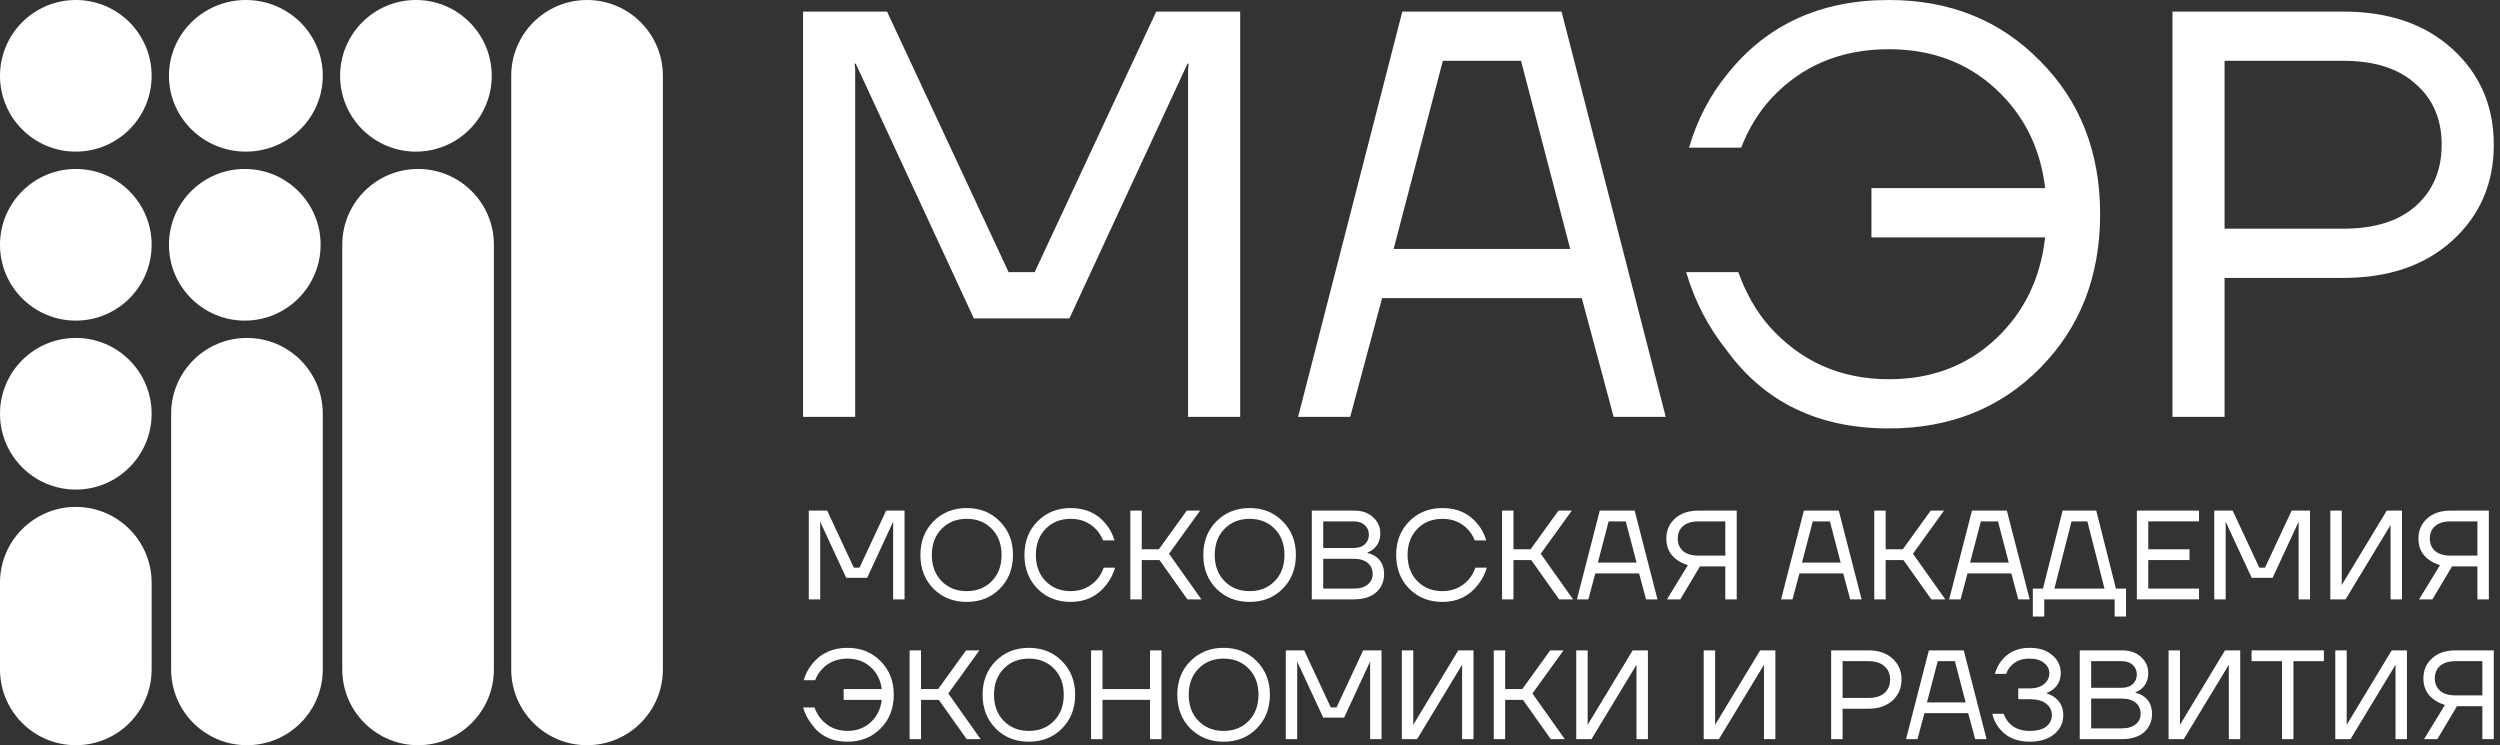 <?xml version="1.0" encoding="UTF-8"?> <svg xmlns="http://www.w3.org/2000/svg" width="312" height="93" viewBox="0 0 312 93" fill="none"><rect x="0" y="0" width="312" height="93" fill="#333333" stroke="none"/><path d="M100.936 74.802V63.722H103.231L106.556 70.845H107.268L110.592 63.722H112.887V74.802H111.463V65.305L111.478 65.147H111.447L108.218 72.111H105.606L102.377 65.147H102.345L102.361 65.305V74.802H100.936Z" fill="white"></path><path d="M116.497 73.473C115.41 72.365 114.867 70.961 114.867 69.262C114.867 67.563 115.41 66.165 116.497 65.067C117.594 63.959 118.977 63.405 120.644 63.405C122.312 63.405 123.689 63.959 124.776 65.067C125.873 66.165 126.422 67.563 126.422 69.262C126.422 70.961 125.873 72.365 124.776 73.473C123.689 74.57 122.312 75.119 120.644 75.119C118.977 75.119 117.594 74.57 116.497 73.473ZM117.51 66.001C116.697 66.835 116.291 67.922 116.291 69.262C116.291 70.602 116.697 71.689 117.51 72.523C118.323 73.357 119.367 73.773 120.644 73.773C121.921 73.773 122.966 73.357 123.778 72.523C124.591 71.689 124.997 70.602 124.997 69.262C124.997 67.922 124.591 66.835 123.778 66.001C122.966 65.168 121.921 64.751 120.644 64.751C119.367 64.751 118.323 65.168 117.51 66.001Z" fill="white"></path><path d="M129.482 73.473C128.395 72.365 127.851 70.961 127.851 69.262C127.851 67.563 128.395 66.165 129.482 65.067C130.579 63.959 131.962 63.405 133.629 63.405C135.497 63.405 136.969 64.081 138.045 65.431C138.52 66.012 138.869 66.682 139.09 67.442H137.666C137.444 66.914 137.164 66.466 136.827 66.096C135.993 65.199 134.927 64.751 133.629 64.751C132.352 64.751 131.308 65.168 130.495 66.001C129.682 66.835 129.276 67.922 129.276 69.262C129.276 70.602 129.682 71.689 130.495 72.523C131.308 73.357 132.352 73.773 133.629 73.773C134.948 73.773 136.04 73.288 136.906 72.317C137.254 71.916 137.534 71.425 137.745 70.845H139.169C138.916 71.668 138.547 72.38 138.061 72.982C136.953 74.407 135.476 75.119 133.629 75.119C131.962 75.119 130.579 74.57 129.482 73.473Z" fill="white"></path><path d="M141.066 74.802V63.722H142.49V68.55H144.627L148.11 63.722H149.772L145.894 69.104L149.93 74.802H148.189L144.706 69.895H142.49V74.802H141.066Z" fill="white"></path><path d="M151.804 73.473C150.717 72.365 150.173 70.961 150.173 69.262C150.173 67.563 150.717 66.165 151.804 65.067C152.901 63.959 154.283 63.405 155.951 63.405C157.618 63.405 158.995 63.959 160.082 65.067C161.18 66.165 161.728 67.563 161.728 69.262C161.728 70.961 161.18 72.365 160.082 73.473C158.995 74.57 157.618 75.119 155.951 75.119C154.283 75.119 152.901 74.57 151.804 73.473ZM152.817 66.001C152.004 66.835 151.598 67.922 151.598 69.262C151.598 70.602 152.004 71.689 152.817 72.523C153.629 73.357 154.674 73.773 155.951 73.773C157.228 73.773 158.272 73.357 159.085 72.523C159.898 71.689 160.304 70.602 160.304 69.262C160.304 67.922 159.898 66.835 159.085 66.001C158.272 65.168 157.228 64.751 155.951 64.751C154.674 64.751 153.629 65.168 152.817 66.001Z" fill="white"></path><path d="M163.712 74.802V63.722H169.015C169.986 63.722 170.767 63.996 171.358 64.545C171.959 65.083 172.26 65.759 172.26 66.571C172.26 67.352 171.996 67.985 171.468 68.471C171.226 68.682 170.962 68.84 170.677 68.946V69.025C171.046 69.099 171.389 69.246 171.706 69.468C172.392 69.964 172.735 70.687 172.735 71.637C172.735 72.576 172.402 73.341 171.738 73.932C171.073 74.512 170.139 74.802 168.936 74.802H163.712ZM165.137 68.392H168.936C169.527 68.392 169.991 68.239 170.329 67.933C170.666 67.616 170.835 67.215 170.835 66.73C170.835 66.244 170.666 65.848 170.329 65.542C169.991 65.226 169.527 65.067 168.936 65.067H165.137V68.392ZM165.137 73.457H168.936C169.696 73.457 170.281 73.288 170.693 72.95C171.104 72.613 171.31 72.175 171.31 71.637C171.31 71.056 171.104 70.597 170.693 70.259C170.292 69.911 169.706 69.737 168.936 69.737H165.137V73.457Z" fill="white"></path><path d="M175.872 73.473C174.785 72.365 174.242 70.961 174.242 69.262C174.242 67.563 174.785 66.165 175.872 65.067C176.97 63.959 178.352 63.405 180.019 63.405C181.887 63.405 183.359 64.081 184.436 65.431C184.911 66.012 185.259 66.682 185.48 67.442H184.056C183.834 66.914 183.554 66.466 183.217 66.096C182.383 65.199 181.317 64.751 180.019 64.751C178.742 64.751 177.698 65.168 176.885 66.001C176.073 66.835 175.666 67.922 175.666 69.262C175.666 70.602 176.073 71.689 176.885 72.523C177.698 73.357 178.742 73.773 180.019 73.773C181.338 73.773 182.431 73.288 183.296 72.317C183.644 71.916 183.924 71.425 184.135 70.845H185.56C185.306 71.668 184.937 72.38 184.451 72.982C183.343 74.407 181.866 75.119 180.019 75.119C178.352 75.119 176.97 74.57 175.872 73.473Z" fill="white"></path><path d="M187.456 74.802V63.722H188.881V68.55H191.018L194.5 63.722H196.162L192.284 69.104L196.32 74.802H194.579L191.097 69.895H188.881V74.802H187.456Z" fill="white"></path><path d="M196.801 74.802L199.651 63.722H204.004L206.853 74.802H205.428L204.558 71.557H199.097L198.226 74.802H196.801ZM199.413 70.212H204.241L202.896 65.067H200.759L199.413 70.212Z" fill="white"></path><path d="M207.958 67.204C207.958 66.191 208.322 65.358 209.05 64.703C209.778 64.049 210.76 63.722 211.994 63.722H216.743V74.802H215.318V70.687H212.153L209.699 74.802H208.037L210.649 70.528C209.815 70.275 209.156 69.869 208.67 69.31C208.195 68.75 207.958 68.049 207.958 67.204ZM210.047 65.653C209.604 66.033 209.383 66.55 209.383 67.204C209.383 67.859 209.604 68.381 210.047 68.772C210.491 69.151 211.14 69.341 211.994 69.341H215.318V65.067H211.994C211.14 65.067 210.491 65.263 210.047 65.653Z" fill="white"></path><path d="M222.277 74.802L225.126 63.722H229.479L232.328 74.802H230.903L230.033 71.557H224.572L223.701 74.802H222.277ZM224.888 70.212H229.716L228.371 65.067H226.234L224.888 70.212Z" fill="white"></path><path d="M233.908 74.802V63.722H235.333V68.55H237.47L240.952 63.722H242.614L238.736 69.104L242.772 74.802H241.031L237.549 69.895H235.333V74.802H233.908Z" fill="white"></path><path d="M243.253 74.802L246.103 63.722H250.456L253.305 74.802H251.88L251.01 71.557H245.549L244.678 74.802H243.253ZM245.865 70.212H250.693L249.348 65.067H247.211L245.865 70.212Z" fill="white"></path><path d="M253.698 76.939V73.457H254.964L257.417 63.722H261.612L264.066 73.457H265.332V76.939H263.907V74.802H255.122V76.939H253.698ZM256.389 73.457H262.641L260.504 65.067H258.526L256.389 73.457Z" fill="white"></path><path d="M266.679 74.802V63.722H274.436V65.067H268.104V68.55H273.249V69.895H268.104V73.457H274.436V74.802H266.679Z" fill="white"></path><path d="M276.341 74.802V63.722H278.636L281.96 70.845H282.673L285.997 63.722H288.292V74.802H286.867V65.305L286.883 65.147H286.851L283.622 72.111H281.01L277.781 65.147H277.75L277.765 65.305V74.802H276.341Z" fill="white"></path><path d="M290.825 74.802V63.722H292.25V72.824L292.234 72.982H292.266L297.869 63.722H299.769V74.802H298.344V65.701L298.36 65.542H298.328L292.725 74.802H290.825Z" fill="white"></path><path d="M301.82 67.204C301.82 66.191 302.184 65.358 302.913 64.703C303.641 64.049 304.622 63.722 305.857 63.722H310.606V74.802H309.181V70.687H306.015L303.562 74.802H301.899L304.511 70.528C303.678 70.275 303.018 69.869 302.533 69.31C302.058 68.75 301.82 68.049 301.82 67.204ZM303.91 65.653C303.467 66.033 303.245 66.55 303.245 67.204C303.245 67.859 303.467 68.381 303.91 68.772C304.353 69.151 305.002 69.341 305.857 69.341H309.181V65.067H305.857C305.002 65.067 304.353 65.263 303.91 65.653Z" fill="white"></path><path d="M100.224 88.29H101.649C101.86 88.87 102.139 89.361 102.487 89.762C103.353 90.733 104.445 91.218 105.764 91.218C106.925 91.218 107.896 90.854 108.677 90.126C109.458 89.398 109.911 88.469 110.038 87.34H105.289V85.994H110.038C109.911 84.897 109.458 83.989 108.677 83.272C107.896 82.554 106.925 82.195 105.764 82.195C104.456 82.195 103.384 82.644 102.551 83.541C102.203 83.921 101.928 84.369 101.728 84.886H100.303C100.525 84.126 100.873 83.456 101.348 82.876C102.424 81.525 103.896 80.85 105.764 80.85C107.431 80.85 108.809 81.404 109.896 82.512C110.993 83.609 111.542 85.008 111.542 86.707C111.542 88.406 110.993 89.809 109.896 90.917C108.809 92.015 107.431 92.563 105.764 92.563C103.843 92.563 102.366 91.851 101.332 90.427C100.825 89.793 100.456 89.081 100.224 88.29Z" fill="white"></path><path d="M113.519 92.247V81.166H114.944V85.994H117.081L120.563 81.166H122.225L118.347 86.548L122.384 92.247H120.642L117.16 87.34H114.944V92.247H113.519Z" fill="white"></path><path d="M124.257 90.917C123.17 89.809 122.627 88.406 122.627 86.707C122.627 85.008 123.17 83.609 124.257 82.512C125.354 81.404 126.737 80.85 128.404 80.85C130.072 80.85 131.449 81.404 132.536 82.512C133.633 83.609 134.182 85.008 134.182 86.707C134.182 88.406 133.633 89.809 132.536 90.917C131.449 92.015 130.072 92.563 128.404 92.563C126.737 92.563 125.354 92.015 124.257 90.917ZM125.27 83.446C124.457 84.279 124.051 85.366 124.051 86.707C124.051 88.047 124.457 89.134 125.27 89.968C126.083 90.801 127.127 91.218 128.404 91.218C129.681 91.218 130.726 90.801 131.538 89.968C132.351 89.134 132.757 88.047 132.757 86.707C132.757 85.366 132.351 84.279 131.538 83.446C130.726 82.612 129.681 82.195 128.404 82.195C127.127 82.195 126.083 82.612 125.27 83.446Z" fill="white"></path><path d="M136.166 92.247V81.166H137.59V85.994H143.526V81.166H144.951V92.247H143.526V87.34H137.59V92.247H136.166Z" fill="white"></path><path d="M148.557 90.917C147.47 89.809 146.927 88.406 146.927 86.707C146.927 85.008 147.47 83.609 148.557 82.512C149.655 81.404 151.037 80.85 152.705 80.85C154.372 80.85 155.749 81.404 156.836 82.512C157.934 83.609 158.482 85.008 158.482 86.707C158.482 88.406 157.934 89.809 156.836 90.917C155.749 92.015 154.372 92.563 152.705 92.563C151.037 92.563 149.655 92.015 148.557 90.917ZM149.57 83.446C148.758 84.279 148.352 85.366 148.352 86.707C148.352 88.047 148.758 89.134 149.57 89.968C150.383 90.801 151.428 91.218 152.705 91.218C153.981 91.218 155.026 90.801 155.839 89.968C156.651 89.134 157.058 88.047 157.058 86.707C157.058 85.366 156.651 84.279 155.839 83.446C155.026 82.612 153.981 82.195 152.705 82.195C151.428 82.195 150.383 82.612 149.57 83.446Z" fill="white"></path><path d="M160.466 92.247V81.166H162.761L166.085 88.29H166.798L170.122 81.166H172.417V92.247H170.992V82.749L171.008 82.591H170.976L167.747 89.556H165.135L161.906 82.591H161.875L161.89 82.749V92.247H160.466Z" fill="white"></path><path d="M174.95 92.247V81.166H176.375V90.268L176.359 90.427H176.391L181.994 81.166H183.894V92.247H182.469V83.145L182.485 82.987H182.453L176.85 92.247H174.95Z" fill="white"></path><path d="M186.42 92.247V81.166H187.845V85.994H189.982L193.464 81.166H195.126L191.248 86.548L195.285 92.247H193.543L190.061 87.34H187.845V92.247H186.42Z" fill="white"></path><path d="M196.715 92.247V81.166H198.14V90.268L198.124 90.427H198.156L203.759 81.166H205.659V92.247H204.234V83.145L204.25 82.987H204.218L198.615 92.247H196.715Z" fill="white"></path><path d="M212.622 92.247V81.166H214.047V90.268L214.031 90.427H214.062L219.666 81.166H221.565V92.247H220.141V83.145L220.157 82.987H220.125L214.521 92.247H212.622Z" fill="white"></path><path d="M228.528 92.247V81.166H233.198C234.443 81.166 235.441 81.509 236.19 82.195C236.939 82.881 237.314 83.752 237.314 84.807C237.314 85.862 236.939 86.733 236.19 87.419C235.441 88.105 234.443 88.448 233.198 88.448H229.953V92.247H228.528ZM229.953 87.102H233.198C234.053 87.102 234.712 86.897 235.177 86.485C235.652 86.063 235.889 85.504 235.889 84.807C235.889 84.111 235.652 83.557 235.177 83.145C234.712 82.723 234.053 82.512 233.198 82.512H229.953V87.102Z" fill="white"></path><path d="M237.874 92.247L240.723 81.166H245.076L247.925 92.247H246.501L245.63 89.002H240.169L239.299 92.247H237.874ZM240.486 87.656H245.314L243.968 82.512H241.831L240.486 87.656Z" fill="white"></path><path d="M248.635 89.081H250.059C250.207 89.482 250.413 89.841 250.677 90.157C251.299 90.864 252.175 91.218 253.304 91.218C254.212 91.218 254.898 91.039 255.362 90.68C255.837 90.31 256.074 89.83 256.074 89.239C256.074 88.659 255.837 88.184 255.362 87.815C254.898 87.445 254.212 87.261 253.304 87.261H251.88V85.915H253.304C254.064 85.915 254.66 85.736 255.093 85.377C255.536 85.008 255.758 84.554 255.758 84.016C255.758 83.509 255.536 83.082 255.093 82.734C254.66 82.375 254.064 82.195 253.304 82.195C252.281 82.195 251.495 82.512 250.946 83.145C250.682 83.409 250.492 83.725 250.376 84.095H248.951C249.131 83.493 249.4 82.955 249.759 82.48C250.613 81.393 251.795 80.85 253.304 80.85C254.497 80.85 255.441 81.156 256.138 81.768C256.834 82.369 257.182 83.119 257.182 84.016C257.182 84.797 256.892 85.446 256.312 85.963C256.027 86.195 255.737 86.364 255.441 86.469V86.548C255.832 86.664 256.175 86.838 256.47 87.071C257.156 87.609 257.499 88.332 257.499 89.239C257.499 90.189 257.124 90.981 256.375 91.614C255.626 92.247 254.602 92.563 253.304 92.563C251.626 92.563 250.344 91.983 249.458 90.822C249.067 90.326 248.793 89.746 248.635 89.081Z" fill="white"></path><path d="M259.553 92.247V81.166H264.856C265.827 81.166 266.608 81.441 267.199 81.99C267.8 82.528 268.101 83.203 268.101 84.016C268.101 84.797 267.837 85.43 267.309 85.915C267.067 86.126 266.803 86.284 266.518 86.39V86.469C266.887 86.543 267.23 86.691 267.547 86.912C268.233 87.408 268.576 88.131 268.576 89.081C268.576 90.02 268.243 90.785 267.579 91.376C266.914 91.957 265.98 92.247 264.777 92.247H259.553ZM260.978 85.836H264.777C265.368 85.836 265.832 85.683 266.17 85.377C266.507 85.06 266.676 84.659 266.676 84.174C266.676 83.689 266.507 83.293 266.17 82.987C265.832 82.67 265.368 82.512 264.777 82.512H260.978V85.836ZM260.978 90.901H264.777C265.537 90.901 266.122 90.733 266.534 90.395C266.945 90.057 267.151 89.619 267.151 89.081C267.151 88.501 266.945 88.042 266.534 87.704C266.133 87.356 265.547 87.181 264.777 87.181H260.978V90.901Z" fill="white"></path><path d="M270.637 92.247V81.166H272.061V90.268L272.046 90.427H272.077L277.681 81.166H279.58V92.247H278.156V83.145L278.171 82.987H278.14L272.536 92.247H270.637Z" fill="white"></path><path d="M280.999 82.512V81.166H290.021V82.512H286.222V92.247H284.798V82.512H280.999Z" fill="white"></path><path d="M291.444 92.247V81.166H292.868V90.268L292.852 90.427H292.884L298.488 81.166H300.387V92.247H298.962V83.145L298.978 82.987H298.947L293.343 92.247H291.444Z" fill="white"></path><path d="M302.439 84.649C302.439 83.636 302.803 82.802 303.531 82.148C304.259 81.493 305.24 81.166 306.475 81.166H311.224V92.247H309.799V88.131H306.633L304.18 92.247H302.518L305.13 87.973C304.296 87.72 303.636 87.313 303.151 86.754C302.676 86.195 302.439 85.493 302.439 84.649ZM304.528 83.098C304.085 83.478 303.863 83.995 303.863 84.649C303.863 85.303 304.085 85.826 304.528 86.216C304.971 86.596 305.62 86.786 306.475 86.786H309.799V82.512H306.475C305.62 82.512 304.971 82.707 304.528 83.098Z" fill="white"></path><path d="M100.224 52.023V1.445H110.701L125.874 33.96H129.126L144.299 1.445H154.776V52.023H148.273V8.671L148.345 7.948H148.201L133.461 39.74H121.539L106.799 7.948H106.655L106.727 8.671V52.023H100.224Z" fill="white"></path><path d="M162.004 52.023L175.01 1.445H194.88L207.886 52.023H201.383L197.409 37.211H172.481L168.507 52.023H162.004ZM173.926 31.069H195.964L189.822 7.587H180.068L173.926 31.069Z" fill="white"></path><path d="M210.435 33.96H216.937C217.901 36.609 219.177 38.849 220.767 40.679C224.717 45.111 229.702 47.327 235.724 47.327C241.022 47.327 245.454 45.665 249.018 42.341C252.583 39.017 254.654 34.779 255.232 29.624H233.556V23.483H255.232C254.654 18.473 252.583 14.331 249.018 11.055C245.454 7.779 241.022 6.142 235.724 6.142C229.751 6.142 224.861 8.189 221.056 12.283C219.466 14.017 218.214 16.065 217.299 18.425H210.796C211.807 14.957 213.397 11.898 215.565 9.249C220.478 3.083 227.198 0 235.724 0C243.334 0 249.621 2.529 254.582 7.587C259.592 12.596 262.096 18.979 262.096 26.734C262.096 34.489 259.592 40.896 254.582 45.954C249.621 50.964 243.334 53.468 235.724 53.468C226.957 53.468 220.213 50.217 215.492 43.714C213.18 40.824 211.494 37.572 210.435 33.96Z" fill="white"></path><path d="M271.123 52.023V1.445H292.438C298.122 1.445 302.674 3.011 306.094 6.142C309.514 9.273 311.224 13.247 311.224 18.064C311.224 22.881 309.514 26.855 306.094 29.986C302.674 33.117 298.122 34.682 292.438 34.682H277.626V52.023H271.123ZM277.626 28.541H292.438C296.339 28.541 299.35 27.601 301.47 25.723C303.637 23.796 304.721 21.243 304.721 18.064C304.721 14.884 303.637 12.355 301.47 10.477C299.35 8.55 296.339 7.587 292.438 7.587H277.626V28.541Z" fill="white"></path><path d="M82.727 9.462C82.727 4.236 78.49 0 73.264 0C68.039 0 63.802 4.236 63.802 9.462V83.538C63.802 88.764 68.039 93 73.264 93C78.49 93 82.727 88.764 82.727 83.538V9.462Z" fill="white"></path><path d="M61.639 30.549C61.639 25.324 57.403 21.087 52.177 21.087C46.952 21.087 42.715 25.324 42.715 30.549V83.538C42.715 88.764 46.952 93 52.177 93C57.403 93 61.639 88.764 61.639 83.538V30.549Z" fill="white"></path><path d="M40.282 51.637C40.282 46.411 36.046 42.174 30.82 42.174C25.594 42.174 21.358 46.411 21.358 51.637V83.538C21.358 88.764 25.594 93 30.82 93C36.046 93 40.282 88.764 40.282 83.538V51.637Z" fill="white"></path><path d="M18.924 72.724C18.924 67.498 14.688 63.262 9.462 63.262C4.236 63.262 0 67.498 0 72.724V83.538C0 88.764 4.236 93 9.462 93C14.688 93 18.924 88.764 18.924 83.538V72.724Z" fill="white"></path><path d="M18.924 9.462C18.924 14.688 14.688 18.924 9.462 18.924C4.236 18.924 0 14.688 0 9.462C0 4.236 4.236 0 9.462 0C14.688 0 18.924 4.236 18.924 9.462Z" fill="white"></path><path d="M18.924 30.549C18.924 35.775 14.688 40.012 9.462 40.012C4.236 40.012 0 35.775 0 30.549C0 25.324 4.236 21.087 9.462 21.087C14.688 21.087 18.924 25.324 18.924 30.549Z" fill="white"></path><path d="M18.924 51.637C18.924 56.862 14.688 61.099 9.462 61.099C4.236 61.099 0 56.862 0 51.637C0 46.411 4.236 42.174 9.462 42.174C14.688 42.174 18.924 46.411 18.924 51.637Z" fill="white"></path><path d="M40.012 30.549C40.012 35.775 35.775 40.012 30.549 40.012C25.324 40.012 21.087 35.775 21.087 30.549C21.087 25.324 25.324 21.087 30.549 21.087C35.775 21.087 40.012 25.324 40.012 30.549Z" fill="white"></path><path d="M40.282 9.462C40.282 14.688 35.985 18.924 30.685 18.924C25.384 18.924 21.087 14.688 21.087 9.462C21.087 4.236 25.384 0 30.685 0C35.985 0 40.282 4.236 40.282 9.462Z" fill="white"></path><path d="M61.369 9.462C61.369 14.688 57.133 18.924 51.907 18.924C46.681 18.924 42.445 14.688 42.445 9.462C42.445 4.236 46.681 0 51.907 0C57.133 0 61.369 4.236 61.369 9.462Z" fill="white"></path></svg> 